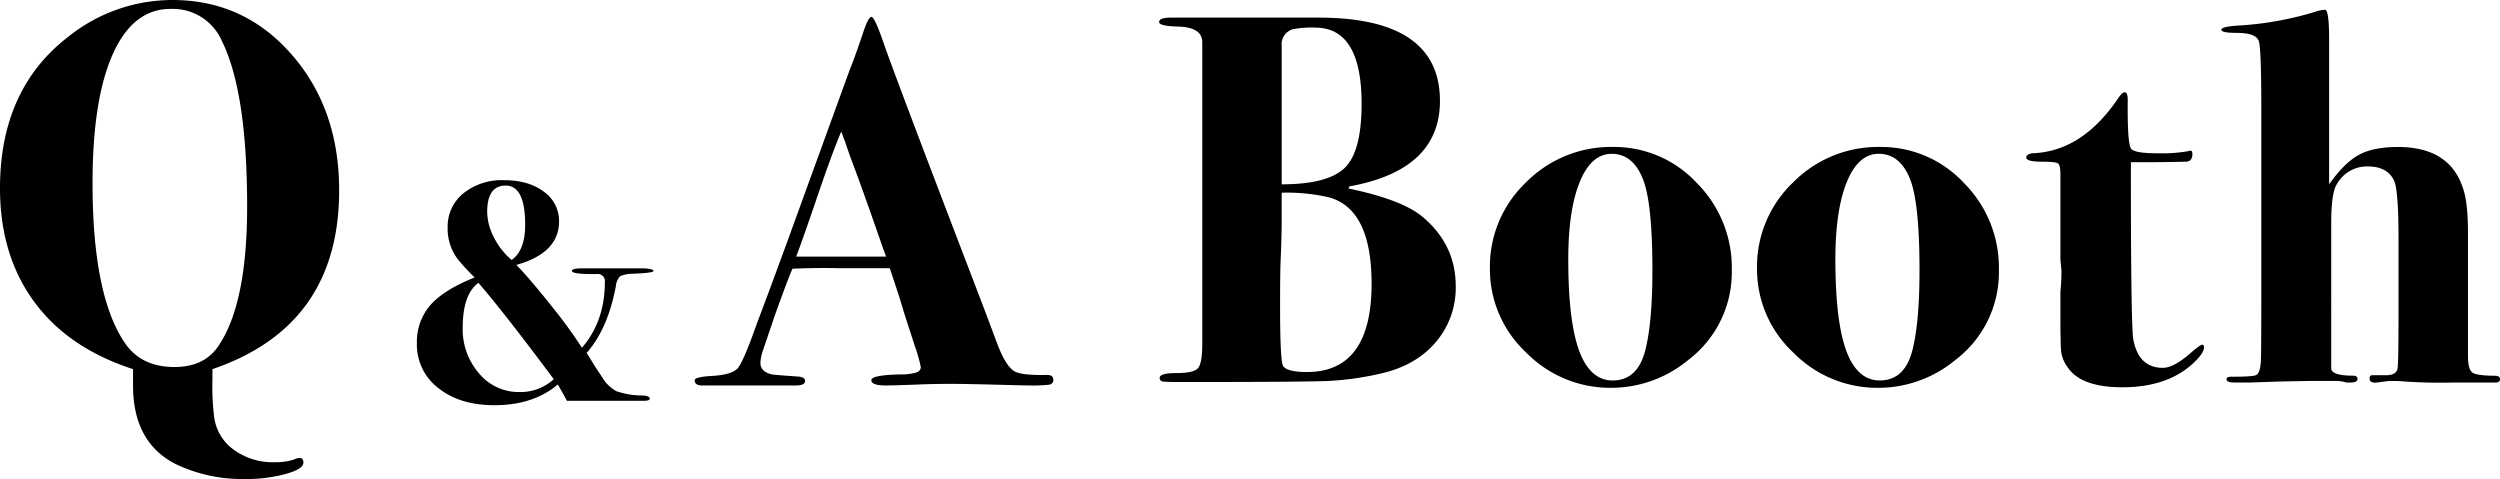<svg xmlns="http://www.w3.org/2000/svg" xmlns:xlink="http://www.w3.org/1999/xlink" width="631.57" height="121.014" viewBox="0 0 631.57 121.014"><defs><clipPath id="a"><rect width="631.57" height="121.014" transform="translate(0 0)" fill="none"/></clipPath></defs><g clip-path="url(#a)"><path d="M85.68,48.087q0,34.27-32.014,45.164v2.523a65.376,65.376,0,0,0,.4,9.3,12.16,12.16,0,0,0,4.251,7.971,16.657,16.657,0,0,0,11.158,3.719,15.231,15.231,0,0,0,4.782-.664,3.3,3.3,0,0,1,1.461-.4c.618,0,.93.4.93,1.195q0,1.6-4.517,2.857A38.064,38.064,0,0,1,61.9,121.014a39,39,0,0,1-17.4-3.72q-10.893-5.448-10.892-19.925V93.251Q17.2,87.939,8.6,76.182T0,47.555Q0,22.448,17.4,9.165A42.07,42.07,0,0,1,43.571,0Q61.634,0,73.659,13.748T85.68,48.087M62.433,52.2q0-28.958-6.376-41.843a13.509,13.509,0,0,0-13.018-8.1q-9.434,0-14.545,11.424T23.379,46.226q0,28.563,8.237,40.516Q35.731,92.719,44.1,92.72q7.3,0,10.893-5.048Q62.433,77.046,62.433,52.2"/><path d="M165.093,68.477q0,.45-4.994.674a8.251,8.251,0,0,0-3.45.638,4.241,4.241,0,0,0-1.069,2.549q-2.062,10.838-7.373,16.813l.555.877,1.665,2.709,1.744,2.63a9.253,9.253,0,0,0,3.567,3.467,20.119,20.119,0,0,0,6.58,1.075q1.823.075,1.824.823c0,.35-.53.525-1.586.525H143.213q-1.189-2.256-2.3-4.122-6.183,5.232-16.014,5.231-8.721,0-14.15-4.32a13.75,13.75,0,0,1-5.43-11.3,14.134,14.134,0,0,1,3.409-9.672q3.407-3.884,11.177-6.976a57.651,57.651,0,0,1-4.122-4.439,12.76,12.76,0,0,1-2.695-8.165,10.755,10.755,0,0,1,3.964-8.642,15.478,15.478,0,0,1,10.305-3.329q6.185,0,10.029,2.9a9.019,9.019,0,0,1,3.845,7.521q0,7.958-10.782,10.98,3.486,3.582,8.878,10.385a120.216,120.216,0,0,1,7.69,10.542q5.785-6.709,5.787-16.62a1.8,1.8,0,0,0-2.061-2q-6.264.083-6.262-.8,0-.639,2.616-.638h13.793q4.2-.08,4.2.673m-25.209,27.31Q127.437,79.062,120.857,71.45q-3.963,2.933-3.963,11.336a16.9,16.9,0,0,0,4.123,11.534,12.955,12.955,0,0,0,10.146,4.717,12.3,12.3,0,0,0,8.721-3.25m-7.214-39q0-9.907-4.915-9.909-4.678,0-4.678,6.659a14.282,14.282,0,0,0,1.744,6.5,17.488,17.488,0,0,0,4.44,5.629q3.406-2.379,3.409-8.879"/><path d="M266.093,95.914a1.145,1.145,0,0,1-1,1.262,37.12,37.12,0,0,1-5.114.2q-1.065,0-5.978-.133-9.831-.265-13.55-.266-4.382,0-7.7.133-6.644.266-9.033.266-3.585,0-3.587-1.328t7.573-1.461a10.8,10.8,0,0,0,2.789-.267q2.124-.264,2.126-1.593a39.249,39.249,0,0,0-1.6-5.58l-2.789-8.633q-.8-2.922-3.454-10.76H212.029q-5.58-.132-11.823.133-1.194,2.658-4.516,11.955l-2.923,8.634a10.685,10.685,0,0,0-.664,3.188q0,2.26,2.923,2.923.661.134,6.509.531,1.858.125,1.859,1.129,0,1.129-2.391,1.129H177.358q-1.861,0-1.86-1.328,0-.8,4.119-1.063,5.312-.264,6.774-1.993t4.782-11.158q2.523-6.641,7.306-19.66l16.073-44.235q1.2-2.919,3.321-9.165,1.461-4.513,2.258-4.516t2.923,6.11q2.656,7.841,23.375,61.9,2.659,6.911,5.318,14.08,2.256,6.111,4.516,7.438,1.727,1.065,8.236.931,1.595,0,1.594,1.195M223.851,64.83c-.087-.266-.4-1.106-.922-2.526q-5.342-15.4-7.743-21.638-.636-1.737-1.779-5.079l-.889-2.358q-2.385,5.71-5.823,15.8-3.84,11.291-5.559,15.8h22.715Z"/><path d="M367.758,72.263a21.156,21.156,0,0,1-5.048,14.189q-5.049,5.928-13.947,7.927a74.544,74.544,0,0,1-13.284,1.866q-6.244.265-36.663.266-4.253,0-5.048-.133a.854.854,0,0,1-.8-.932q0-1.2,4.318-1.2t5.379-1.262q1.064-1.265,1.063-6.187V10.7q0-3.857-6.185-3.991-4.707-.124-4.708-1.129,0-1.126,2.923-1.129h37.327q30.686,0,30.685,21.048,0,17.453-22.848,21.582l-.265.533q13.414,2.8,18.6,7.061,8.5,7.061,8.5,17.584M346.5,71.67q0-18.73-10.634-21.785a46.679,46.679,0,0,0-12.08-1.2v7.705q0,3.321-.266,9.431-.133,3.057-.133,11.424,0,14.346.8,15.276,1.062,1.464,5.978,1.462,16.338,0,16.338-22.317m-2.523-45.43q0-19.26-11.726-19.262a25.141,25.141,0,0,0-5.6.4,3.91,3.91,0,0,0-2.866,4.118V46.564q11.594,0,15.892-4.118t4.3-16.206"/><path d="M437.5,68.083A27.832,27.832,0,0,1,426.34,91.064a30.428,30.428,0,0,1-19.262,6.907A29.707,29.707,0,0,1,385.492,89a28.762,28.762,0,0,1-9.1-21.187,29.363,29.363,0,0,1,9.1-21.719,30.173,30.173,0,0,1,21.985-8.967,28.489,28.489,0,0,1,21.187,9.1A30.256,30.256,0,0,1,437.5,68.083m-20.059.133q0-16.47-2.243-22.582-2.511-6.775-8.055-6.775-5.146,0-8.052,7.107t-2.9,19.593q0,17.4,3.435,24.708,2.768,5.846,7.786,5.845,6.205,0,8.186-7.439,1.846-7.039,1.848-20.457"/><path d="M504.979,68.083A27.832,27.832,0,0,1,493.82,91.064a30.426,30.426,0,0,1-19.261,6.907A29.706,29.706,0,0,1,452.973,89a28.758,28.758,0,0,1-9.1-21.187,29.359,29.359,0,0,1,9.1-21.719,30.172,30.172,0,0,1,21.984-8.967,28.49,28.49,0,0,1,21.188,9.1,30.255,30.255,0,0,1,8.834,21.851m-20.059.133q0-16.47-2.243-22.582-2.51-6.775-8.054-6.775-5.148,0-8.053,7.107t-2.9,19.593q0,17.4,3.434,24.708,2.769,5.846,7.787,5.845,6.205,0,8.186-7.439,1.846-7.039,1.847-20.457"/><path d="M556.784,87.743q0,1.464-2.543,3.853-6.557,6.246-18.065,6.243-10.574,0-13.917-5.181a8.556,8.556,0,0,1-1.54-3.719q-.2-1.725-.2-8.9V73.663a51.1,51.1,0,0,0,.266-5.314l-.266-2.79V44.04q0-2.391-.664-2.789t-3.985-.4q-3.985,0-3.985-1.063,0-.8,1.461-1.063,12.484-.4,21.519-13.548,1.2-1.86,1.86-1.861.8,0,.8,1.861-.133,11.425.93,12.486t6.509,1.062a39.094,39.094,0,0,0,7.838-.531,1.185,1.185,0,0,1,.531-.133c.352,0,.531.279.531.835q0,1.948-1.712,1.949-5.4.139-11.987.139h-1.843V43.76q0,35.421.531,41.5,1.215,7.665,7.551,7.665,2.831,0,7.281-3.985,2.156-1.859,2.7-1.86c.269,0,.4.223.4.664"/><path d="M631.57,95.846q0,.8-1.2.8H619.748a138.581,138.581,0,0,1-14.081-.4h-2.125l-3.189.4q-1.727.131-1.726-1c0-.573.219-.859.664-.859h3.055q2.921.132,3.321-1.595.264-1.061.265-13.283V60.113q0-12.354-1.186-14.612-1.713-3.453-6.59-3.454a8.72,8.72,0,0,0-7.908,4.672q-1.32,2.271-1.319,9.745V92.9q-.132,2.005,5.47,2c.78,0,1.172.267,1.172.8q0,.933-1.727.934h-1.062a9.624,9.624,0,0,0-3.189-.4h-5.844l-7.439.133-7.838.266h-3.984q-1.993,0-1.993-.8a.535.535,0,0,1,.265-.531,3.339,3.339,0,0,1,1.2-.133q5.046,0,5.977-.4t1.2-3.056q.129-1.594.132-15.941V27.036q0-14.346-.6-16.538t-5.646-2.191q-3.853,0-3.852-.8t4.494-1.062a82.541,82.541,0,0,0,19.167-3.454,9.732,9.732,0,0,1,2.512-.531q1.059,0,1.058,7.439V46.564q3.852-5.447,7.506-7.44t9.9-1.992q13.152,0,16.472,10.627,1.2,3.456,1.2,11.158V89.868q0,3.456,1.129,4.251t5.646.8c.884,0,1.328.312,1.328.93"/></g></svg>